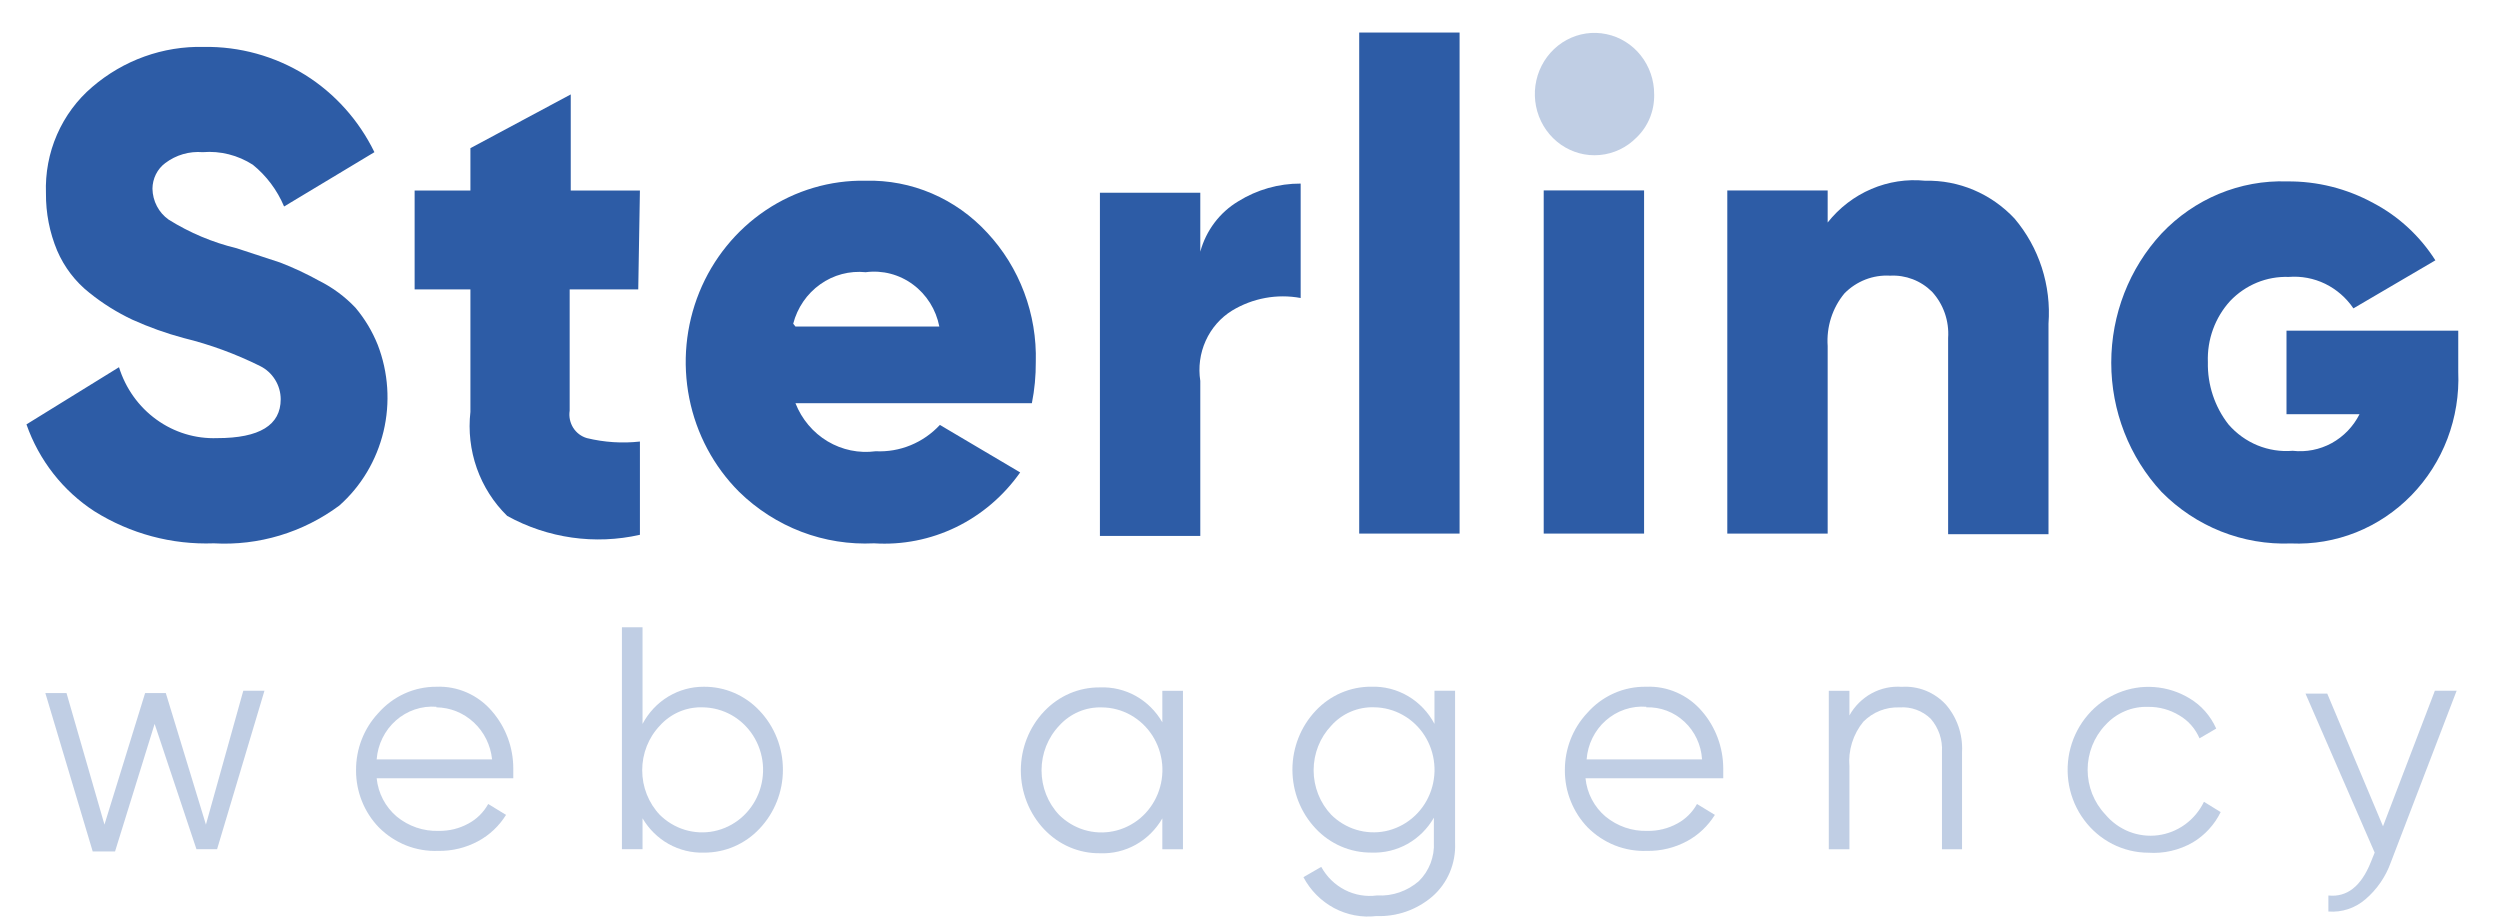 <svg width="60" height="22" viewBox="0 0 60 22" fill="none" xmlns="http://www.w3.org/2000/svg">
<path opacity="0.3" d="M5.839 16.578H6.347L5.21 20.381H4.715L3.711 17.374L2.761 20.435H2.225L1.088 16.633H1.596L2.507 19.79L3.483 16.633H3.979L4.942 19.79L5.839 16.578Z" fill="#2D5CA6"/>
<path opacity="0.3" d="M10.472 16.482C10.724 16.471 10.975 16.519 11.207 16.621C11.438 16.723 11.645 16.877 11.81 17.072C12.138 17.451 12.319 17.939 12.319 18.445V18.678H9.04C9.076 19.038 9.25 19.368 9.522 19.598C9.806 19.831 10.162 19.953 10.526 19.941C10.778 19.946 11.027 19.885 11.248 19.762C11.445 19.656 11.607 19.494 11.717 19.296L12.145 19.557C11.98 19.823 11.749 20.041 11.476 20.188C11.179 20.348 10.848 20.428 10.512 20.421C10.251 20.431 9.99 20.386 9.747 20.29C9.503 20.193 9.281 20.046 9.094 19.859C8.919 19.678 8.78 19.464 8.686 19.228C8.592 18.993 8.544 18.741 8.545 18.486C8.542 17.974 8.734 17.482 9.08 17.113C9.256 16.913 9.471 16.754 9.71 16.645C9.95 16.536 10.21 16.481 10.472 16.482ZM10.472 16.962C10.119 16.936 9.77 17.054 9.502 17.291C9.234 17.527 9.068 17.863 9.04 18.225H11.81C11.775 17.885 11.62 17.57 11.373 17.34C11.126 17.109 10.806 16.98 10.472 16.976V16.962Z" fill="#2D5CA6"/>
<path opacity="0.3" d="M16.893 16.482C17.143 16.48 17.39 16.53 17.62 16.629C17.85 16.728 18.058 16.874 18.231 17.059C18.59 17.438 18.79 17.945 18.79 18.473C18.79 19 18.59 19.507 18.231 19.886C18.058 20.071 17.85 20.217 17.62 20.316C17.39 20.415 17.143 20.465 16.893 20.463C16.599 20.472 16.307 20.4 16.048 20.256C15.789 20.111 15.573 19.898 15.421 19.639V20.38H14.926V15.055H15.421V17.374C15.564 17.103 15.777 16.876 16.036 16.719C16.296 16.562 16.592 16.48 16.893 16.482ZM15.822 19.543C15.993 19.716 16.202 19.843 16.431 19.914C16.661 19.984 16.904 19.996 17.139 19.948C17.374 19.899 17.593 19.793 17.779 19.637C17.964 19.481 18.109 19.281 18.201 19.054C18.293 18.827 18.33 18.581 18.308 18.336C18.285 18.091 18.204 17.856 18.073 17.651C17.941 17.446 17.762 17.277 17.552 17.159C17.341 17.042 17.106 16.979 16.866 16.976C16.674 16.969 16.482 17.005 16.304 17.081C16.127 17.156 15.967 17.271 15.836 17.416C15.564 17.702 15.413 18.086 15.413 18.486C15.413 18.886 15.564 19.27 15.836 19.557L15.822 19.543Z" fill="#2D5CA6"/>
<path opacity="0.3" d="M27.896 16.58H28.391V20.382H27.896V19.641C27.743 19.907 27.523 20.125 27.259 20.273C26.995 20.42 26.697 20.491 26.397 20.478C26.147 20.481 25.9 20.431 25.67 20.332C25.439 20.233 25.232 20.086 25.058 19.902C24.7 19.523 24.5 19.016 24.5 18.488C24.5 17.96 24.7 17.453 25.058 17.074C25.232 16.89 25.439 16.743 25.67 16.644C25.9 16.545 26.147 16.495 26.397 16.498C26.697 16.485 26.995 16.556 27.259 16.703C27.523 16.851 27.743 17.069 27.896 17.335V16.58ZM25.406 19.545C25.577 19.718 25.786 19.845 26.015 19.916C26.245 19.986 26.488 19.998 26.723 19.949C26.957 19.901 27.177 19.794 27.363 19.639C27.548 19.483 27.693 19.283 27.785 19.056C27.877 18.829 27.914 18.582 27.892 18.338C27.869 18.093 27.788 17.858 27.657 17.653C27.525 17.448 27.346 17.279 27.136 17.161C26.925 17.043 26.69 16.98 26.45 16.978C26.258 16.971 26.066 17.006 25.888 17.082C25.71 17.158 25.551 17.272 25.42 17.417C25.148 17.704 24.997 18.088 24.997 18.488C24.997 18.888 25.148 19.272 25.42 19.559L25.406 19.545Z" fill="#2D5CA6"/>
<path opacity="0.3" d="M34.427 16.577H34.922V20.228C34.933 20.472 34.889 20.715 34.794 20.939C34.699 21.163 34.555 21.361 34.373 21.519C33.998 21.838 33.522 22.004 33.035 21.985C32.685 22.027 32.331 21.96 32.019 21.794C31.707 21.627 31.45 21.369 31.282 21.052L31.71 20.805C31.841 21.043 32.038 21.235 32.277 21.358C32.515 21.48 32.784 21.526 33.048 21.491C33.413 21.512 33.772 21.39 34.052 21.148C34.174 21.028 34.269 20.883 34.332 20.722C34.394 20.561 34.422 20.388 34.413 20.215V19.625C34.261 19.89 34.041 20.108 33.777 20.256C33.513 20.403 33.215 20.474 32.914 20.462C32.665 20.464 32.417 20.414 32.187 20.315C31.957 20.216 31.749 20.07 31.576 19.885C31.218 19.506 31.018 18.999 31.018 18.471C31.018 17.944 31.218 17.437 31.576 17.058C31.749 16.873 31.957 16.727 32.187 16.628C32.417 16.529 32.665 16.479 32.914 16.481C33.222 16.471 33.527 16.55 33.794 16.707C34.061 16.865 34.28 17.095 34.427 17.373V16.577ZM31.937 19.542C32.108 19.715 32.317 19.842 32.546 19.913C32.776 19.983 33.019 19.995 33.254 19.947C33.488 19.898 33.708 19.791 33.893 19.636C34.079 19.48 34.224 19.28 34.316 19.053C34.408 18.826 34.445 18.58 34.422 18.335C34.4 18.09 34.319 17.855 34.188 17.65C34.056 17.445 33.877 17.276 33.666 17.159C33.456 17.041 33.221 16.978 32.981 16.975C32.789 16.968 32.597 17.004 32.419 17.08C32.241 17.155 32.081 17.27 31.951 17.415C31.679 17.701 31.527 18.085 31.527 18.485C31.527 18.885 31.679 19.269 31.951 19.556L31.937 19.542Z" fill="#2D5CA6"/>
<path opacity="0.3" d="M39.511 16.482C39.763 16.471 40.014 16.519 40.245 16.621C40.477 16.723 40.683 16.877 40.849 17.072C41.176 17.451 41.357 17.939 41.358 18.445V18.678H38.052C38.088 19.038 38.261 19.368 38.534 19.598C38.818 19.831 39.174 19.953 39.537 19.941C39.789 19.946 40.038 19.885 40.26 19.762C40.456 19.656 40.619 19.494 40.728 19.296L41.157 19.557C40.991 19.823 40.761 20.041 40.488 20.188C40.191 20.348 39.859 20.428 39.524 20.421C39.263 20.431 39.002 20.386 38.758 20.29C38.514 20.193 38.292 20.046 38.105 19.859C37.93 19.678 37.792 19.464 37.698 19.228C37.603 18.993 37.556 18.741 37.557 18.486C37.554 17.974 37.746 17.482 38.092 17.113C38.27 16.91 38.489 16.748 38.734 16.639C38.979 16.53 39.244 16.477 39.511 16.482ZM39.511 16.962C39.158 16.936 38.809 17.054 38.54 17.291C38.272 17.527 38.106 17.863 38.079 18.225H40.849C40.828 17.879 40.677 17.555 40.427 17.322C40.177 17.088 39.848 16.964 39.511 16.976V16.962Z" fill="#2D5CA6"/>
<path opacity="0.3" d="M45.644 16.484C45.84 16.471 46.036 16.503 46.219 16.576C46.401 16.65 46.566 16.764 46.701 16.91C46.971 17.222 47.111 17.631 47.089 18.049V20.382H46.607V18.049C46.616 17.905 46.597 17.76 46.551 17.623C46.505 17.487 46.433 17.361 46.34 17.253C46.241 17.156 46.123 17.081 45.993 17.034C45.864 16.986 45.727 16.968 45.59 16.978C45.43 16.971 45.27 16.998 45.12 17.057C44.971 17.116 44.834 17.206 44.72 17.321C44.599 17.468 44.507 17.639 44.449 17.823C44.392 18.006 44.37 18.2 44.386 18.392V20.382H43.891V16.58H44.386V17.17C44.511 16.946 44.696 16.763 44.918 16.641C45.141 16.52 45.392 16.465 45.644 16.484Z" fill="#2D5CA6"/>
<path opacity="0.3" d="M51.557 20.465C51.259 20.464 50.965 20.392 50.698 20.256C50.431 20.12 50.199 19.922 50.019 19.679C49.838 19.436 49.715 19.153 49.658 18.853C49.602 18.553 49.613 18.243 49.692 17.948C49.771 17.654 49.915 17.382 50.113 17.153C50.31 16.924 50.557 16.746 50.833 16.631C51.109 16.516 51.407 16.467 51.705 16.49C52.002 16.512 52.29 16.604 52.547 16.759C52.83 16.927 53.054 17.181 53.189 17.486L52.788 17.72C52.689 17.488 52.52 17.296 52.306 17.171C52.08 17.033 51.82 16.961 51.557 16.965C51.364 16.958 51.172 16.993 50.995 17.069C50.817 17.145 50.657 17.259 50.526 17.404C50.255 17.691 50.103 18.075 50.103 18.475C50.103 18.874 50.255 19.258 50.526 19.545C50.68 19.729 50.876 19.871 51.096 19.959C51.317 20.046 51.555 20.076 51.79 20.046C52.024 20.016 52.248 19.927 52.441 19.787C52.634 19.647 52.79 19.46 52.895 19.243L53.296 19.49C53.147 19.794 52.914 20.047 52.627 20.218C52.302 20.405 51.929 20.491 51.557 20.465Z" fill="#2D5CA6"/>
<path opacity="0.3" d="M58.437 16.578H58.959L57.38 20.696C57.256 21.044 57.043 21.352 56.764 21.588C56.517 21.799 56.2 21.902 55.881 21.876V21.492C56.327 21.538 56.666 21.272 56.898 20.696L56.992 20.462L55.332 16.647H55.854L57.192 19.831L58.437 16.578Z" fill="#2D5CA6"/>
<path d="M5.131 13.04C4.124 13.077 3.128 12.81 2.268 12.272C1.512 11.782 0.937 11.048 0.635 10.185L2.856 8.813C3.014 9.321 3.329 9.763 3.755 10.07C4.18 10.378 4.692 10.534 5.212 10.515C6.229 10.515 6.737 10.204 6.737 9.581C6.736 9.414 6.689 9.251 6.601 9.111C6.513 8.97 6.389 8.857 6.242 8.785C5.657 8.494 5.042 8.268 4.409 8.113C3.988 8 3.576 7.853 3.178 7.673C2.811 7.5 2.465 7.284 2.147 7.028C1.809 6.762 1.543 6.413 1.371 6.013C1.19 5.579 1.099 5.112 1.103 4.64C1.085 4.156 1.175 3.673 1.368 3.231C1.561 2.788 1.85 2.397 2.214 2.087C2.963 1.444 3.914 1.102 4.891 1.126C5.748 1.112 6.592 1.345 7.326 1.799C8.038 2.245 8.613 2.887 8.986 3.652L6.818 4.956C6.653 4.563 6.395 4.219 6.068 3.954C5.709 3.723 5.287 3.617 4.864 3.652C4.544 3.626 4.226 3.718 3.967 3.913C3.872 3.984 3.795 4.076 3.741 4.184C3.688 4.291 3.66 4.41 3.659 4.53C3.662 4.677 3.698 4.82 3.766 4.949C3.833 5.078 3.93 5.188 4.047 5.271C4.553 5.587 5.104 5.819 5.68 5.958L6.724 6.301C7.046 6.425 7.359 6.572 7.661 6.74C7.985 6.901 8.28 7.12 8.531 7.385C8.755 7.651 8.936 7.952 9.066 8.277C9.321 8.939 9.369 9.666 9.204 10.357C9.038 11.048 8.668 11.669 8.143 12.134C7.27 12.781 6.207 13.101 5.131 13.04Z" fill="#2D5CA6"/>
<path d="M15.318 6.946H13.672V9.856C13.65 9.999 13.681 10.145 13.757 10.267C13.834 10.388 13.951 10.476 14.087 10.515C14.503 10.616 14.933 10.644 15.358 10.597V12.835C14.278 13.08 13.147 12.919 12.173 12.382C11.847 12.064 11.598 11.673 11.444 11.239C11.291 10.806 11.238 10.342 11.29 9.884V6.946H9.951V4.572H11.29V3.556L13.698 2.266V4.572H15.358L15.318 6.946Z" fill="#2D5CA6"/>
<path d="M19.091 9.677C19.242 10.061 19.513 10.383 19.862 10.592C20.211 10.8 20.617 10.884 21.018 10.83C21.303 10.844 21.589 10.795 21.854 10.686C22.12 10.577 22.36 10.411 22.557 10.198L24.484 11.338C24.087 11.902 23.558 12.354 22.945 12.652C22.331 12.95 21.655 13.083 20.978 13.04C20.384 13.069 19.791 12.975 19.235 12.763C18.678 12.55 18.169 12.224 17.739 11.804C17.13 11.196 16.713 10.413 16.543 9.559C16.373 8.704 16.457 7.817 16.784 7.012C17.112 6.207 17.668 5.522 18.379 5.045C19.091 4.568 19.927 4.321 20.777 4.337C21.322 4.324 21.863 4.428 22.365 4.643C22.868 4.858 23.321 5.18 23.694 5.586C24.079 5.998 24.38 6.485 24.58 7.018C24.78 7.55 24.875 8.118 24.859 8.688C24.861 9.02 24.83 9.352 24.765 9.677H19.091ZM19.091 7.837H22.544C22.465 7.431 22.239 7.07 21.911 6.828C21.583 6.585 21.178 6.48 20.777 6.533C20.391 6.494 20.004 6.596 19.686 6.823C19.367 7.049 19.137 7.384 19.037 7.769L19.091 7.837Z" fill="#2D5CA6"/>
<path d="M28.807 6.04C28.946 5.531 29.273 5.098 29.718 4.832C30.169 4.551 30.688 4.404 31.216 4.406V7.152C30.65 7.047 30.066 7.154 29.57 7.454C29.293 7.625 29.073 7.877 28.937 8.178C28.801 8.479 28.756 8.814 28.807 9.142V12.862H26.398V4.626H28.807V6.04Z" fill="#2D5CA6"/>
<path d="M32.621 12.806V0.781H35.03V12.806H32.621Z" fill="#2D5CA6"/>
<path opacity="0.3" d="M39.272 3.305C39.036 3.543 38.727 3.69 38.397 3.72C38.067 3.751 37.738 3.663 37.464 3.473C37.19 3.282 36.989 3 36.895 2.675C36.801 2.349 36.82 2.001 36.948 1.688C37.077 1.375 37.307 1.117 37.599 0.959C37.892 0.8 38.229 0.751 38.553 0.819C38.878 0.886 39.169 1.067 39.378 1.33C39.587 1.593 39.701 1.923 39.7 2.262C39.705 2.457 39.669 2.651 39.596 2.831C39.522 3.011 39.411 3.173 39.272 3.305Z" fill="#2D5CA6"/>
<path d="M39.458 4.57H37.049V12.806H39.458V4.57Z" fill="#2D5CA6"/>
<path d="M46.206 4.338C46.605 4.328 47.001 4.404 47.37 4.56C47.738 4.716 48.071 4.949 48.347 5.243C48.64 5.588 48.863 5.989 49.003 6.422C49.143 6.856 49.198 7.314 49.164 7.769V12.82H46.755V8.112C46.769 7.909 46.741 7.706 46.675 7.515C46.608 7.323 46.503 7.148 46.367 7C46.234 6.869 46.077 6.767 45.904 6.701C45.731 6.635 45.547 6.606 45.363 6.616C45.161 6.604 44.959 6.636 44.77 6.709C44.581 6.783 44.409 6.896 44.266 7.042C43.976 7.392 43.832 7.846 43.864 8.304V12.806H41.455V4.571H43.864V5.34C44.143 4.987 44.503 4.711 44.912 4.536C45.321 4.361 45.765 4.293 46.206 4.338Z" fill="#2D5CA6"/>
<path d="M58.998 7.936V8.925C59.021 9.472 58.932 10.018 58.739 10.528C58.545 11.038 58.25 11.501 57.873 11.888C57.495 12.275 57.044 12.578 56.546 12.777C56.049 12.975 55.516 13.066 54.983 13.043C54.411 13.065 53.84 12.967 53.306 12.755C52.772 12.543 52.286 12.22 51.878 11.807C51.102 10.97 50.67 9.86 50.67 8.705C50.67 7.55 51.102 6.44 51.878 5.603C52.268 5.191 52.737 4.867 53.255 4.652C53.774 4.437 54.33 4.335 54.889 4.354C55.613 4.346 56.326 4.526 56.964 4.875C57.567 5.193 58.079 5.666 58.449 6.248L56.482 7.401C56.31 7.147 56.076 6.944 55.804 6.811C55.532 6.679 55.23 6.622 54.93 6.646C54.669 6.637 54.41 6.683 54.168 6.782C53.926 6.882 53.707 7.031 53.524 7.223C53.345 7.419 53.205 7.65 53.113 7.902C53.021 8.154 52.979 8.422 52.989 8.691C52.977 9.234 53.153 9.764 53.484 10.187C53.676 10.408 53.914 10.579 54.181 10.689C54.448 10.798 54.737 10.843 55.023 10.819C55.346 10.856 55.673 10.792 55.959 10.636C56.246 10.479 56.48 10.236 56.629 9.94H54.876V7.936H58.998Z" fill="#2D5CA6"/>
</svg>
